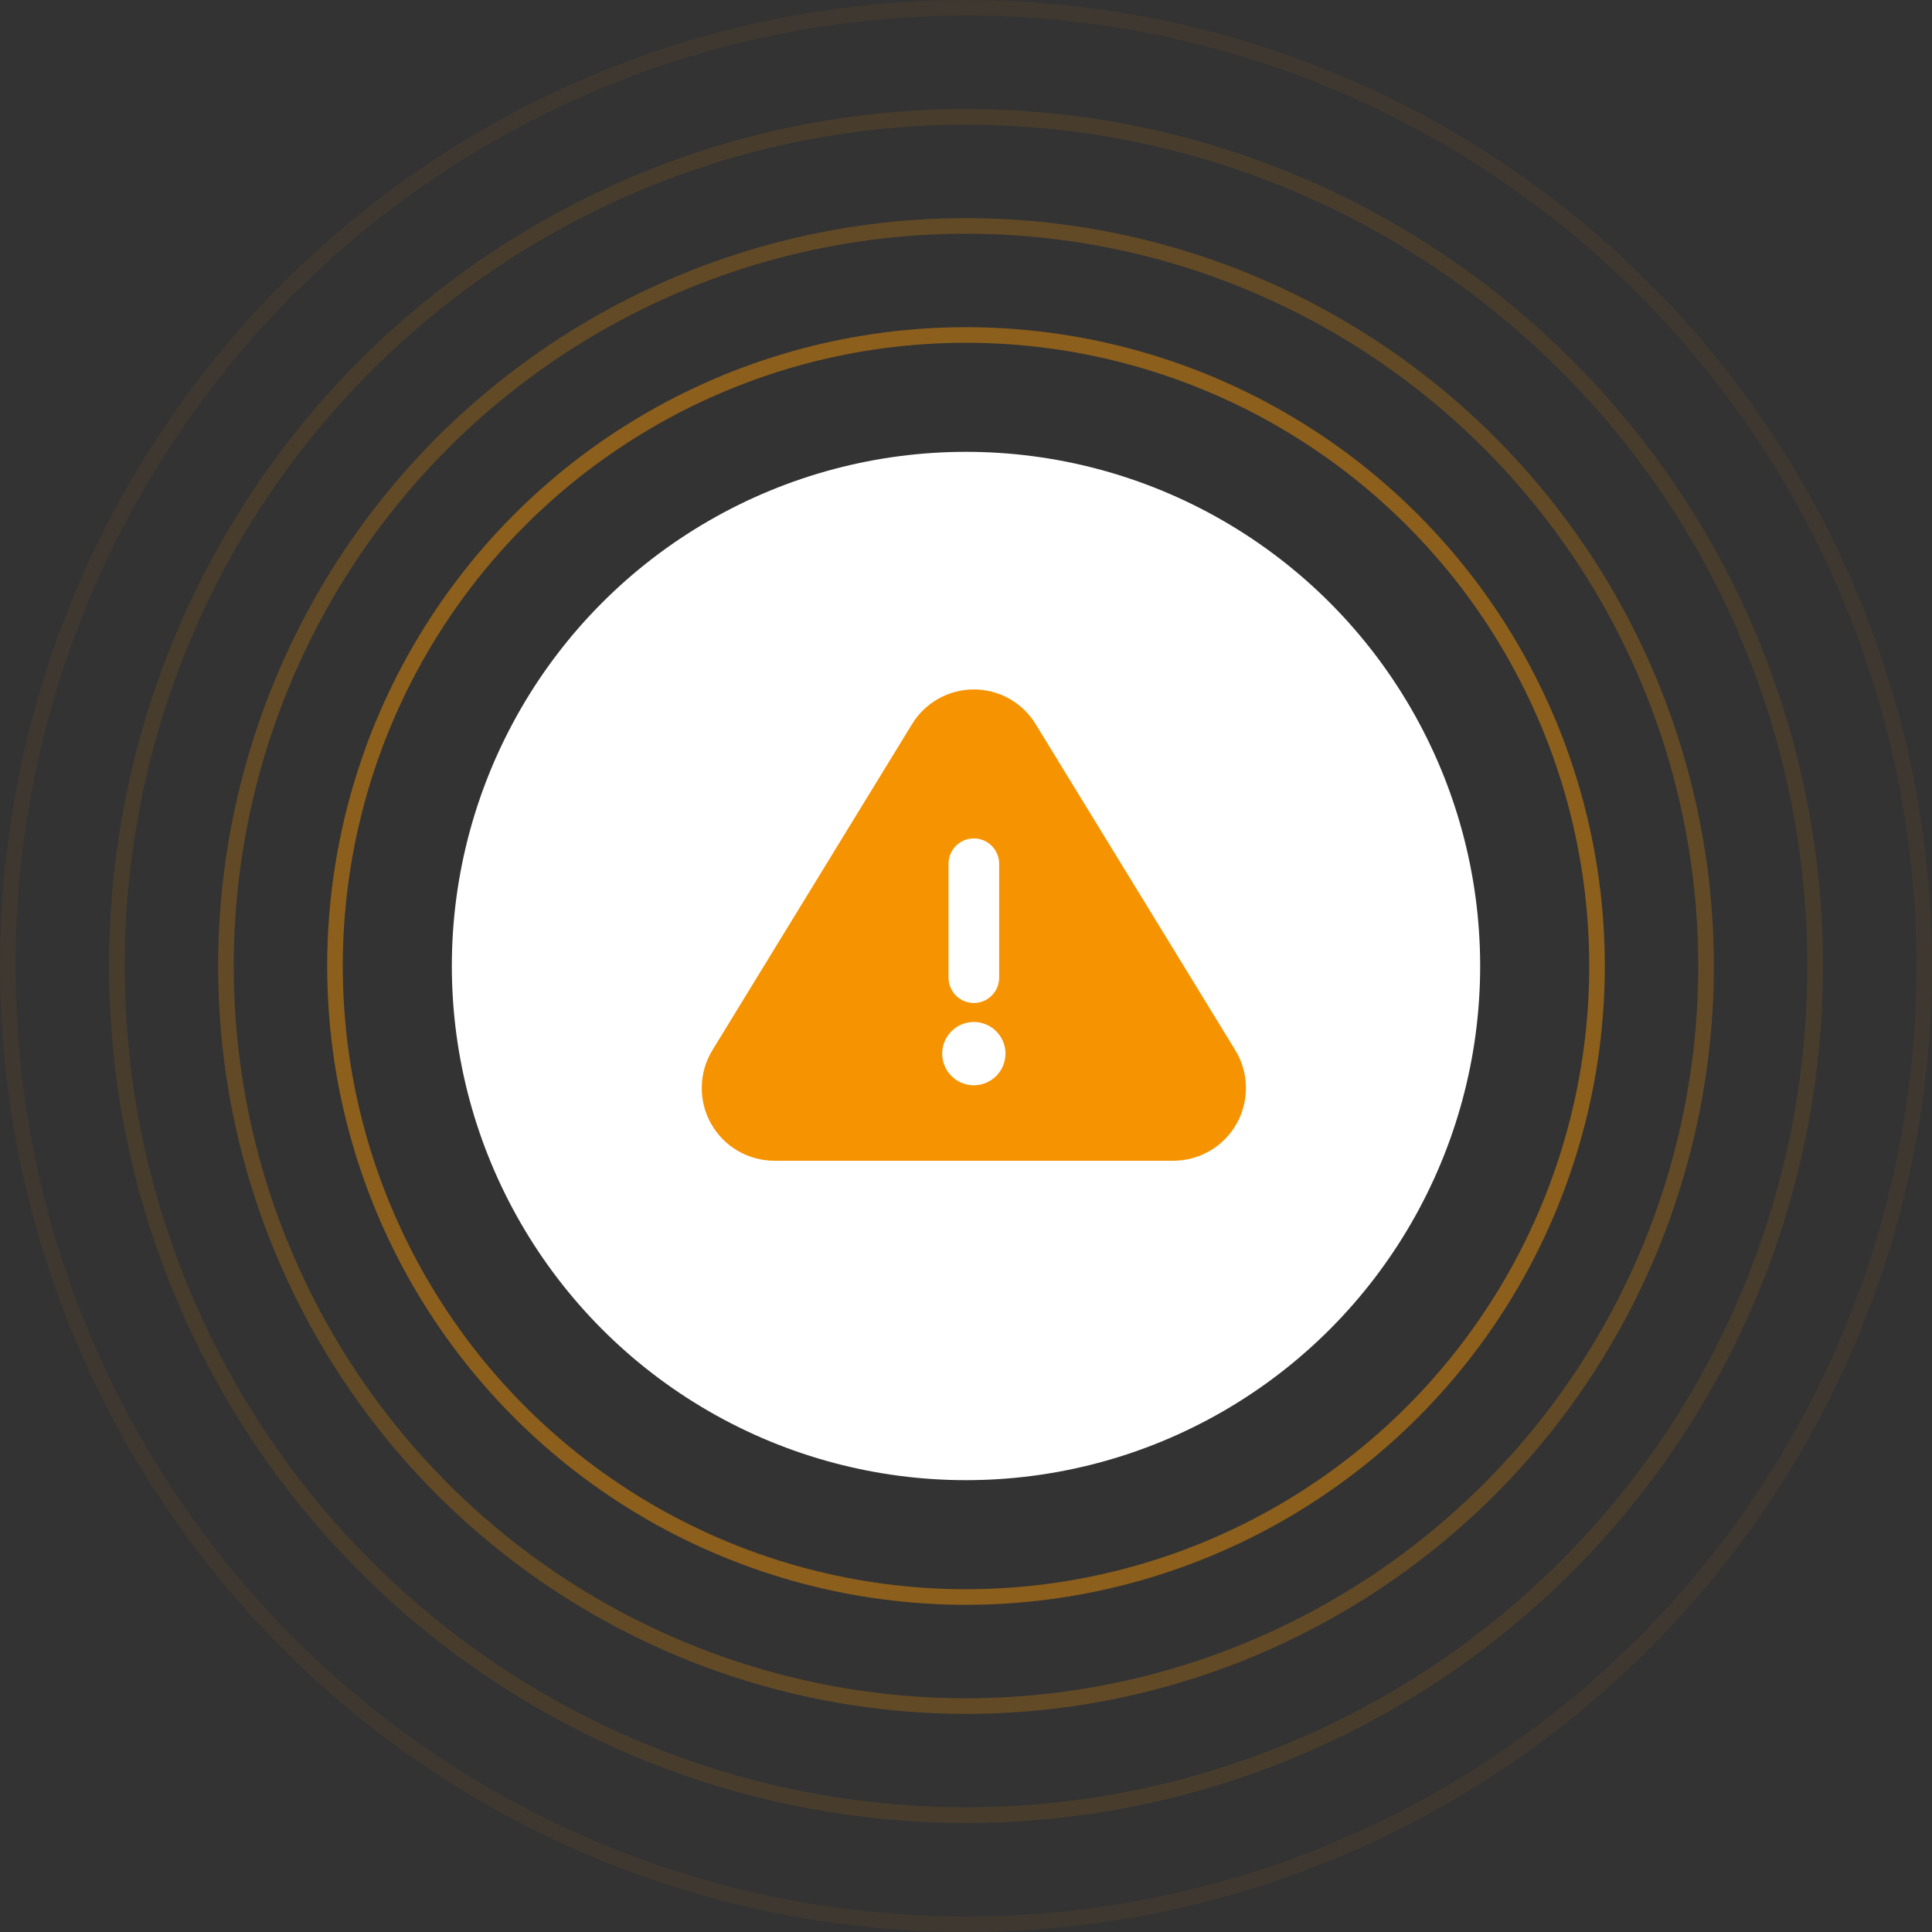 <svg width="124" height="124" viewBox="0 0 124 124" fill="none" xmlns="http://www.w3.org/2000/svg">
<rect x="0" y="0" width="124" height="124" fill="#333333" stroke="none"/>
<circle cx="62" cy="62" r="47.5" stroke="#F69300" stroke-opacity="0.25"/>
<circle cx="62" cy="62" r="40.5" stroke="#F69300" stroke-opacity="0.46"/>
<circle cx="62" cy="62" r="54.5" stroke="#F69300" stroke-opacity="0.11"/>
<circle cx="62" cy="62" r="61.5" stroke="#F69300" stroke-opacity="0.06"/>
<circle cx="62" cy="62" r="33" fill="white"/>
<path d="M79.289 67.414L66.484 46.5C66.071 45.813 65.487 45.246 64.79 44.851C64.092 44.457 63.304 44.25 62.503 44.25C61.702 44.25 60.914 44.457 60.217 44.851C59.519 45.246 58.935 45.813 58.522 46.5L45.717 67.414C45.287 68.12 45.054 68.929 45.04 69.756C45.026 70.583 45.232 71.398 45.637 72.12C46.042 72.841 46.632 73.441 47.345 73.859C48.059 74.277 48.871 74.498 49.698 74.499H75.308C76.135 74.498 76.947 74.277 77.661 73.859C78.374 73.441 78.964 72.841 79.369 72.12C79.774 71.398 79.98 70.583 79.966 69.756C79.952 68.929 79.719 68.12 79.289 67.414ZM60.878 55.437C60.878 55.006 61.049 54.593 61.354 54.288C61.659 53.983 62.072 53.812 62.503 53.812C62.934 53.812 63.347 53.983 63.652 54.288C63.957 54.593 64.128 55.006 64.128 55.437V62.75C64.128 63.181 63.957 63.594 63.652 63.899C63.347 64.204 62.934 64.375 62.503 64.375C62.072 64.375 61.659 64.204 61.354 63.899C61.049 63.594 60.878 63.181 60.878 62.75V55.437ZM62.503 69.656C62.101 69.656 61.709 69.537 61.375 69.314C61.041 69.091 60.78 68.773 60.626 68.402C60.473 68.031 60.432 67.623 60.511 67.228C60.589 66.835 60.783 66.473 61.067 66.189C61.351 65.904 61.713 65.711 62.107 65.633C62.501 65.554 62.909 65.594 63.28 65.748C63.652 65.902 63.969 66.162 64.192 66.496C64.415 66.83 64.534 67.223 64.534 67.625C64.534 68.163 64.32 68.68 63.939 69.061C63.559 69.442 63.042 69.656 62.503 69.656Z" fill="#F69300"/>
</svg>
